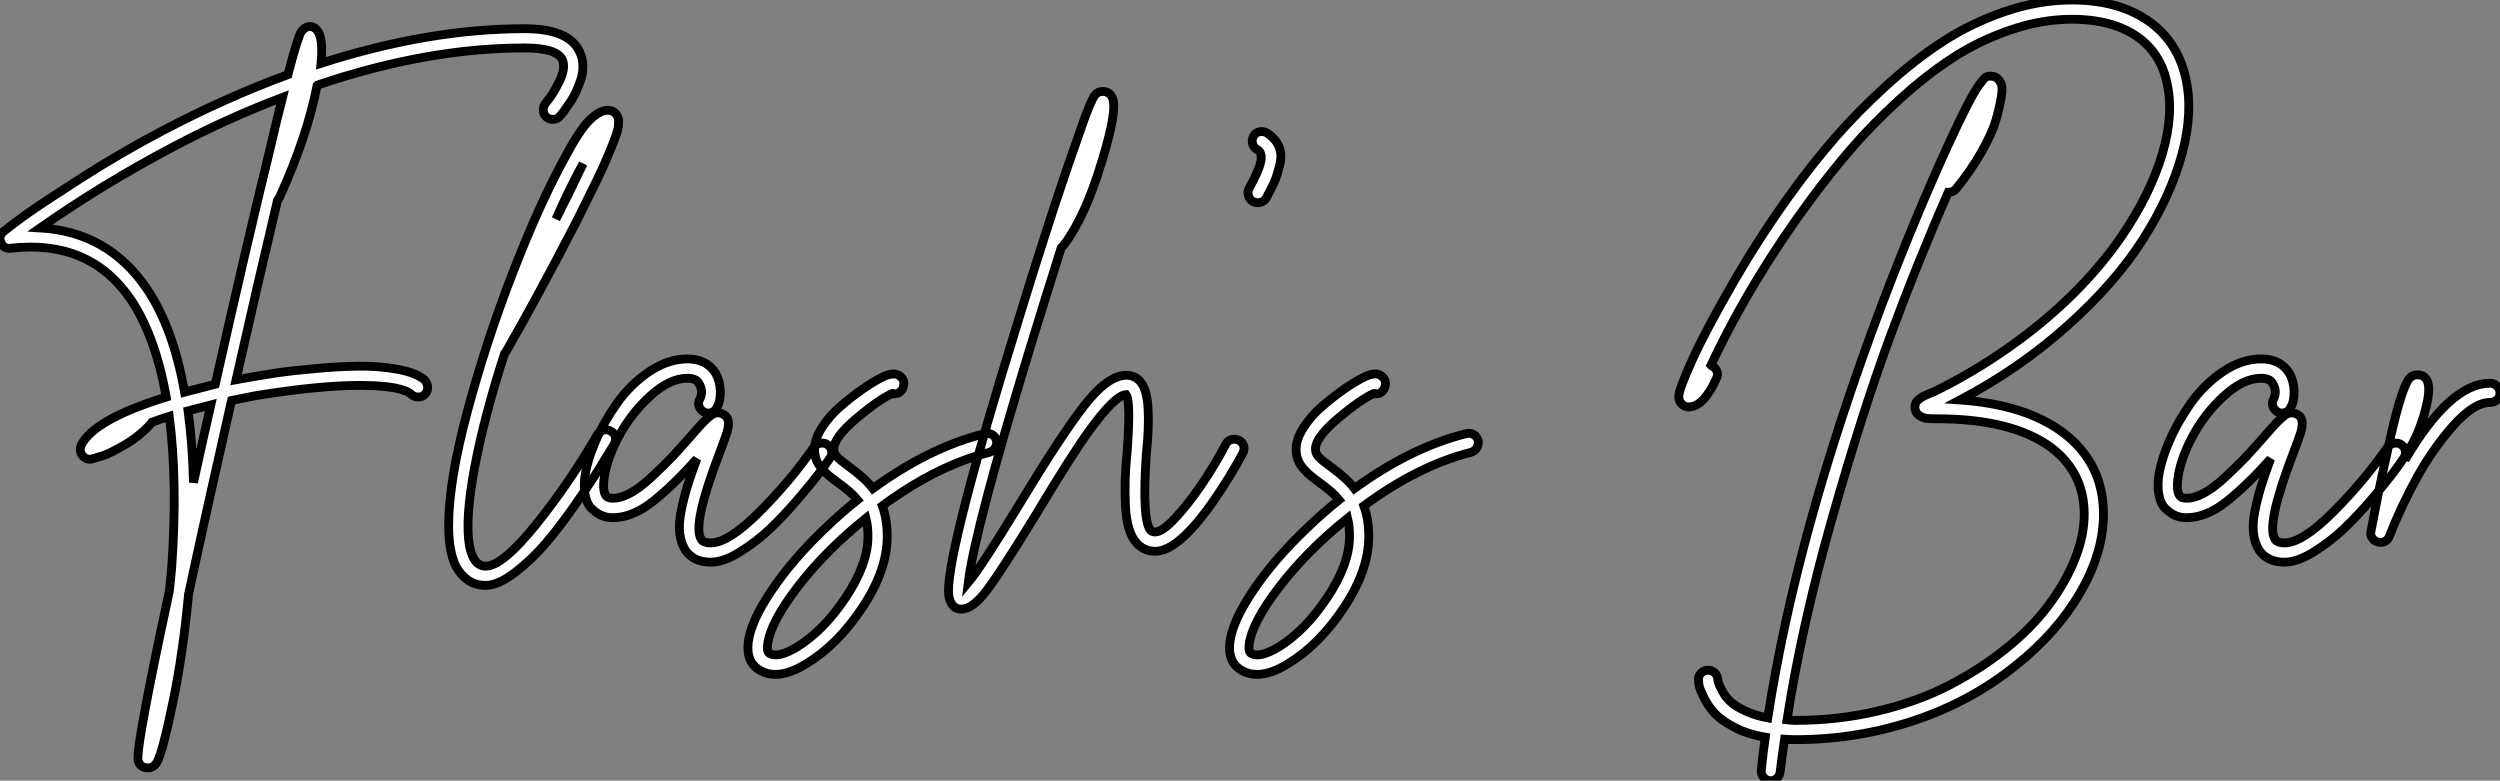 <?xml version="1.0" standalone="no"?>
<svg xmlns="http://www.w3.org/2000/svg" viewBox="2.277 -61.43 283.143 88.42"><rect x="2.277" y="-61.43" width="283.143" height="88.42" fill="#808080" stroke="none"/><path d="M67.93-55.55L67.93-55.55Q68.26-54.88 68.29-54.04Q68.32-53.20 68.07-52.44Q67.82-51.69 67.51-51.02Q67.20-50.34 66.75-49.70Q66.30-49.06 66.11-48.78Q65.91-48.50 65.69-48.27L65.69-48.27Q65.41-47.94 64.96-47.91Q64.51-47.88 64.18-48.16Q63.84-48.44 63.81-48.92Q63.78-49.39 64.06-49.73L64.06-49.73Q64.96-50.79 65.66-52.28Q66.36-53.76 65.97-54.66L65.97-54.66Q65.35-56 61.66-56L61.66-56Q50.68-56 38.25-51.80L38.25-51.80Q38.25-51.80 38.22-51.77Q38.19-51.74 38.19-51.74L38.19-51.74Q37.07-45.98 33.94-39.09L33.94-39.09Q33.82-38.92 33.71-38.75L33.71-38.75Q31.53-29.57 29.01-18.42L29.01-18.42Q29.96-18.59 30.91-18.76L30.91-18.76Q32.20-18.98 33.68-19.21Q35.17-19.43 37.94-19.68Q40.71-19.94 42.95-19.96Q45.19-19.99 47.32-19.60Q49.45-19.21 50.40-18.37L50.40-18.37Q50.68-18.03 50.71-17.58Q50.74-17.14 50.43-16.80Q50.12-16.46 49.67-16.46Q49.22-16.46 48.89-16.74L48.89-16.74Q47.82-17.75 43.23-17.78Q38.64-17.81 31.30-16.63L31.30-16.63Q29.90-16.35 28.50-16.07L28.50-16.07Q25.70-3.75 23.63 5.88L23.63 5.88Q23.02 12.49 21.87 18.06Q20.72 23.63 20.10 24.81L20.10 24.81Q19.71 25.54 19.04 25.54L19.04 25.54Q18.14 25.54 17.92 24.70L17.92 24.70Q17.64 23.69 20.38 10.58L20.38 10.58Q20.89 8.18 21.45 5.54L21.45 5.54Q21.62 4.09 21.73 2.74L21.73 2.74Q22.40-6.89 21.45-14.28L21.45-14.28Q20.38-13.94 19.49-13.61L19.49-13.61Q19.38-13.44 19.26-13.33L19.26-13.33Q18.03-11.98 16.32-11.00Q14.62-10.02 13.89-9.80Q13.16-9.58 12.71-9.46L12.71-9.46Q12.60-9.41 12.49-9.41L12.49-9.41Q11.93-9.41 11.59-9.86L11.59-9.86Q11.20-10.42 11.48-11.03L11.48-11.03Q12.94-13.94 21.11-16.46L21.11-16.46Q19.88-23.30 17.14-27.44L17.14-27.44Q12.49-34.33 3.53-33.32L3.53-33.32Q2.69-33.21 2.38-33.96Q2.07-34.72 2.69-35.22L2.69-35.22Q3.53-35.90 5.07-37.02Q6.61-38.14 11.31-41.16Q16.02-44.18 20.83-46.70L20.83-46.70Q27.89-50.40 34.89-52.98L34.89-52.98Q35.50-55.33 35.87-56.48Q36.23-57.62 36.40-57.85Q36.57-58.07 36.79-58.24L36.79-58.24Q37.52-58.69 38.14-58.07L38.14-58.07Q38.92-57.23 38.64-54.26L38.64-54.26Q50.85-58.18 61.66-58.18L61.66-58.18Q66.75-58.18 67.93-55.55ZM24.19-6.78L24.19-6.78Q25.09-10.92 26.15-15.57L26.15-15.57Q24.81-15.23 23.58-14.90L23.58-14.90Q24.08-11.14 24.19-6.78ZM32.93-44.86L32.93-44.86Q33.71-48.22 34.27-50.40L34.27-50.40Q28.06-48.05 21.90-44.80L21.90-44.80Q13.94-40.60 6.83-35.62L6.83-35.62Q14.50-35.17 18.87-28.78L18.87-28.78Q21.90-24.30 23.18-17.02L23.18-17.02Q24.86-17.47 26.66-17.92L26.66-17.92Q30.18-33.60 32.93-44.86ZM70.62-12.71Q71.06-12.82 71.46-12.60Q71.85-12.38 71.96-11.96Q72.07-11.54 71.85-11.14L71.85-11.14Q71.06-9.86 70.17-8.40Q69.27-6.94 67.51-4.40Q65.74-1.85 64.12 0.06Q62.50 1.96 60.59 3.42Q58.69 4.87 57.29 4.87L57.29 4.87Q56.17 4.87 55.33 4.31Q54.49 3.75 53.93 2.74L53.93 2.74Q53.09 1.06 53.09-1.90L53.09-1.90Q53.09-6.89 55.19-14.76Q57.29-22.62 60.26-30.30Q63.22-37.97 65.97-43.06L65.97-43.06Q67.82-46.59 68.99-47.77Q70.17-48.94 71.12-48.94L71.12-48.94Q71.79-48.94 72.18-48.33L72.18-48.33Q72.30-48.10 72.32-47.94Q72.35-47.77 72.32-47.29Q72.30-46.82 72.02-46.03Q71.74-45.25 71.23-44.02Q70.73-42.78 69.78-40.82Q68.82-38.86 67.54-36.29L67.54-36.29Q63.17-27.83 59.53-21.50L59.53-21.50Q59.47-21.45 59.42-21.39L59.42-21.39Q57.06-14.06 56-8.32Q54.94-2.58 55.44 0.34L55.44 0.34Q55.61 1.18 55.86 1.68Q56.11 2.18 56.39 2.38Q56.67 2.58 56.84 2.63Q57.01 2.69 57.29 2.69L57.29 2.69Q59.19 2.69 63-2.04Q66.81-6.78 69.94-12.21L69.94-12.21Q70.17-12.60 70.62-12.71ZM68.32-42.90L68.32-42.90Q66.86-40.26 65.24-36.62L65.24-36.62Q67.09-40.26 68.32-42.90ZM95.20-11.23Q95.65-11.31 96.01-11.06Q96.38-10.81 96.46-10.36Q96.54-9.91 96.26-9.52L96.26-9.52Q95.76-8.79 95.03-7.81Q94.30-6.83 92.65-4.90Q91-2.97 89.46-1.51Q87.92-0.06 86.07 1.09Q84.22 2.24 82.77 2.24L82.77 2.24Q80.86 2.24 79.91 0.90L79.91 0.90Q79.41 0.11 79.27-0.98Q79.13-2.07 79.41-3.50Q79.69-4.93 80.11-6.30Q80.53-7.67 81.20-9.46L81.20-9.46Q78.57-6.50 76.24-4.65Q73.92-2.80 71.68-2.80L71.68-2.80Q71.29-2.80 70.90-2.88Q70.50-2.97 70.11-3.19Q69.72-3.42 69.27-3.84Q68.82-4.26 68.60-5.15Q68.38-6.05 68.49-7.22L68.49-7.22Q68.71-9.07 69.69-11.37Q70.67-13.66 72.18-15.79Q73.70-17.92 75.82-19.35Q77.95-20.78 80.14-20.78L80.14-20.78Q82.32-20.78 83.33-19.15L83.33-19.15Q83.83-18.26 83.86-17.11Q83.89-15.96 83.44-15.23L83.44-15.23Q83.27-14.84 82.82-14.70Q82.38-14.56 81.98-14.78Q81.59-15.01 81.45-15.43Q81.31-15.85 81.54-16.24L81.54-16.24Q81.98-17.14 81.42-18.03L81.42-18.03Q81.09-18.59 80.14-18.59L80.14-18.59Q78.12-18.59 75.94-16.60Q73.75-14.62 72.32-11.93Q70.90-9.24 70.67-7L70.67-7Q70.50-5.21 71.29-5.04L71.29-5.04Q72.24-4.87 73.47-5.49Q74.70-6.10 76.16-7.48Q77.62-8.85 78.46-9.74Q79.30-10.64 80.58-12.10L80.58-12.10Q81.54-13.22 81.96-13.64Q82.38-14.06 82.77-14.36Q83.16-14.67 83.55-14.67L83.55-14.67Q84.06-14.67 84.45-14.34L84.45-14.34Q84.78-14 84.78-13.50Q84.78-12.99 84.59-12.38Q84.39-11.76 83.78-10.14L83.78-10.14Q80.64-1.96 81.70-0.34L81.70-0.34Q81.98 0.06 82.77 0.06L82.77 0.06Q84.78 0.06 88.28-3.44Q91.78-6.94 94.47-10.81L94.47-10.81Q94.75-11.14 95.20-11.23ZM115.14-11.54L115.14-11.54Q115.19-11.26 115.11-10.98Q115.02-10.70 114.83-10.50Q114.63-10.30 114.30-10.19L114.30-10.19Q108.36-8.68 102.20-4.14L102.20-4.14Q102.76-2.63 102.76-0.67L102.76-0.67Q102.76 3.14 99.96 7.36Q97.16 11.59 93.63 13.72L93.63 13.72Q91.67 14.95 90.10 14.95L90.10 14.95Q89.21 14.95 88.48 14.56L88.48 14.56Q86.74 13.66 87.02 11.31L87.02 11.31Q87.30 8.96 89.66 5.46Q92.01 1.96 95.70-1.57L95.70-1.57Q97.44-3.25 99.40-4.82L99.40-4.82Q98.73-5.66 97.10-6.83L97.10-6.83Q96.49-7.28 96.15-7.56Q95.82-7.84 95.37-8.34Q94.92-8.85 94.72-9.38Q94.53-9.91 94.53-10.58L94.53-10.58Q94.53-11.70 95.40-13.05Q96.26-14.39 97.55-15.48Q98.84-16.58 100.02-17.39Q101.19-18.20 102.09-18.65L102.09-18.65Q103.49-19.38 104.16-18.87L104.16-18.87Q104.78-18.42 104.61-17.75L104.61-17.75Q104.55-17.30 104.19-17.02Q103.82-16.74 103.38-16.86L103.38-16.86Q103.38-16.86 103.32-16.86L103.32-16.86Q101.81-16.18 99.26-14.03Q96.71-11.87 96.71-10.58L96.71-10.58Q96.71-10.08 97.08-9.69Q97.44-9.30 98.45-8.57L98.45-8.57Q100.30-7.22 101.14-6.10L101.14-6.10Q107.52-10.75 113.79-12.32L113.79-12.32Q114.24-12.43 114.63-12.21Q115.02-11.98 115.14-11.54ZM92.51 11.87L92.51 11.87Q95.54 10.02 98.06 6.24Q100.58 2.46 100.58-0.67L100.58-0.67Q100.58-1.85 100.35-2.74L100.35-2.74Q95.76 0.95 92.62 5.04Q89.49 9.13 89.21 11.59L89.21 11.59Q89.10 12.43 89.49 12.60L89.49 12.60Q90.44 13.10 92.51 11.87ZM141.76-11.65Q142.18-11.76 142.60-11.56Q143.02-11.37 143.14-10.92Q143.25-10.47 143.02-10.08L143.02-10.08Q141.62-7.45 139.72-4.70L139.72-4.70Q135.74 1.01 133.11 1.01L133.11 1.01Q131.88 1.01 131.04 0.11L131.04 0.11Q129.92-1.06 129.75-4.00Q129.58-6.94 129.92-10.08L129.92-10.08Q130.37-16.07 129.81-16.74L129.81-16.74Q128.52-16.63 125.61-12.60L125.61-12.60Q123.65-9.91 119.56-3.08L119.56-3.08Q115.75 3.14 114.10 5.35Q112.45 7.56 111.16 7.56L111.16 7.56Q110.21 7.56 109.87 6.55L109.87 6.55Q109.70 6.16 109.70 5.49L109.70 5.49Q109.70 0.39 117.66-25.31L117.66-25.31Q120.62-35 123.26-42.73L123.26-42.73Q124.49-46.26 125.22-48.33L125.22-48.33Q125.89-50.06 126.22-50.57Q126.56-51.07 127.18-51.07L127.18-51.07Q127.90-51.07 128.24-50.40L128.24-50.40Q128.91-49.11 127.06-43.12L127.06-43.12Q125.16-36.79 122.70-33.60L122.70-33.60Q122.58-33.49 122.47-33.38L122.47-33.38Q120.74-27.89 119-22.23L119-22.23Q112.67-1.46 111.94 4.54L111.94 4.54Q113.40 2.80 117.66-4.20L117.66-4.20Q122.36-11.98 125.05-15.46Q127.74-18.93 129.86-18.93L129.86-18.93Q130.76-18.93 131.38-18.26L131.38-18.26Q132.16-17.42 132.30-15.26Q132.44-13.10 132.10-9.91L132.10-9.91Q131.60-2.46 132.61-1.34L132.61-1.34Q132.83-1.18 133.11-1.18L133.11-1.18Q133.90-1.18 135.32-2.69Q136.75-4.20 138.29-6.44Q139.83-8.68 141.12-11.14L141.12-11.14Q141.34-11.54 141.76-11.65ZM145.77-46.37L145.77-46.37Q146.78-45.70 147.14-44.80Q147.50-43.90 147.22-42.76Q146.94-41.61 146.64-40.91Q146.33-40.21 145.71-39.03L145.71-39.03Q145.38-38.47 144.70-38.47L144.70-38.47Q144.48-38.47 144.20-38.58L144.20-38.58Q143.81-38.81 143.67-39.26Q143.53-39.70 143.75-40.10L143.75-40.10Q144.98-42.34 145.10-43.32Q145.21-44.30 144.59-44.52L144.59-44.52Q144.20-44.80 144.12-45.22Q144.03-45.64 144.26-46.03Q144.48-46.42 144.93-46.51Q145.38-46.59 145.77-46.37ZM169.68-11.54L169.68-11.54Q169.74-11.26 169.65-10.98Q169.57-10.70 169.37-10.50Q169.18-10.30 168.84-10.19L168.84-10.19Q162.90-8.68 156.74-4.14L156.74-4.14Q157.30-2.63 157.30-0.67L157.30-0.67Q157.30 3.14 154.50 7.36Q151.70 11.59 148.18 13.72L148.18 13.72Q146.22 14.95 144.65 14.95L144.65 14.95Q143.75 14.95 143.02 14.56L143.02 14.56Q141.29 13.66 141.57 11.31L141.57 11.31Q141.85 8.96 144.20 5.46Q146.55 1.96 150.25-1.57L150.25-1.57Q151.98-3.25 153.94-4.82L153.94-4.82Q153.27-5.66 151.65-6.83L151.65-6.83Q151.03-7.28 150.70-7.56Q150.36-7.84 149.91-8.34Q149.46-8.85 149.27-9.38Q149.07-9.91 149.07-10.58L149.07-10.58Q149.07-11.70 149.94-13.05Q150.81-14.39 152.10-15.48Q153.38-16.58 154.56-17.39Q155.74-18.20 156.63-18.65L156.63-18.65Q158.03-19.38 158.70-18.87L158.70-18.87Q159.32-18.42 159.15-17.75L159.15-17.75Q159.10-17.30 158.73-17.02Q158.37-16.74 157.92-16.86L157.92-16.86Q157.92-16.86 157.86-16.86L157.86-16.86Q156.35-16.18 153.80-14.03Q151.26-11.87 151.26-10.58L151.26-10.58Q151.26-10.08 151.62-9.69Q151.98-9.30 152.99-8.57L152.99-8.57Q154.84-7.22 155.68-6.10L155.68-6.10Q162.06-10.75 168.34-12.32L168.34-12.32Q168.78-12.43 169.18-12.21Q169.57-11.98 169.68-11.54ZM147.06 11.87L147.06 11.87Q150.08 10.02 152.60 6.24Q155.12 2.46 155.12-0.67L155.12-0.67Q155.12-1.85 154.90-2.74L154.90-2.74Q150.30 0.95 147.17 5.04Q144.03 9.13 143.75 11.59L143.75 11.59Q143.64 12.43 144.03 12.60L144.03 12.60Q144.98 13.10 147.06 11.87Z" fill="white" stroke="black" transform="scale(1,1)"/><path d="M235.86-12.49L235.86-12.49Q240.51-9.02 240.51-3.19L240.51-3.19Q240.51 1.12 237.91 5.63Q235.30 10.14 230.71 13.83L230.71 13.83Q225.62 17.98 219.12 20.16Q212.62 22.34 205.62 22.34L205.62 22.34Q205.06 22.34 204.39 22.29L204.39 22.29Q204.11 24.25 203.89 26.04L203.89 26.04Q203.83 26.43 203.52 26.71Q203.22 26.99 202.82 26.99L202.82 26.99Q202.77 26.99 202.71 26.99L202.71 26.99Q202.26 26.94 201.98 26.57Q201.70 26.21 201.76 25.76L201.76 25.76Q201.93 23.97 202.21 22.06L202.21 22.06Q200.19 21.73 198.71 20.94Q197.22 20.16 196.50 19.38Q195.77 18.59 195.29 17.64Q194.82 16.69 194.73 16.30Q194.65 15.90 194.65 15.62L194.65 15.62Q194.59 15.18 194.90 14.84Q195.21 14.50 195.66 14.48Q196.10 14.45 196.44 14.73Q196.78 15.01 196.83 15.51L196.83 15.51Q196.83 15.68 196.92 15.93Q197.00 16.18 197.34 16.83Q197.67 17.47 198.23 18.00Q198.79 18.54 199.91 19.07Q201.03 19.60 202.49 19.88L202.49 19.88Q205.74-1.23 215.37-26.82L215.37-26.82Q219.18-36.85 222.98-45.14L222.98-45.14Q224.27-47.94 225.11-49.56Q225.95-51.18 226.46-51.86Q226.96-52.53 227.16-52.67Q227.35-52.81 227.69-52.81L227.69-52.81Q228.47-52.81 228.81-52.14L228.81-52.14Q229.14-51.74 228.95-50.51Q228.75-49.28 228.33-47.82Q227.91-46.37 226.71-44.24Q225.50-42.11 223.82-40.04L223.82-40.04Q223.49-39.65 222.93-39.65L222.93-39.65Q219.46-31.75 216.29-23.16Q213.13-14.56 209.71-2.49Q206.30 9.58 204.67 20.10L204.67 20.10Q205.18 20.16 205.62 20.16L205.62 20.16Q210.44 20.16 214.95 19.10Q219.46 18.03 222.98 16.21Q226.51 14.39 229.45 12.04Q232.39 9.69 234.32 7.08Q236.26 4.48 237.29 1.85Q238.33-0.78 238.33-3.19L238.33-3.19Q238.33-7.90 234.58-10.75L234.58-10.75Q230.15-14 221.64-14L221.64-14Q220.97-14 220.58-14.03Q220.18-14.06 219.74-14.31Q219.29-14.56 219.18-15.06L219.18-15.06Q219.12-15.46 219.23-15.74Q219.34-16.02 219.65-16.24Q219.96-16.46 220.18-16.58Q220.41-16.69 220.80-16.86L220.80-16.86Q221.25-17.02 221.36-17.08L221.36-17.08Q225.78-19.26 229.73-22.04Q233.68-24.81 236.96-28.03Q240.23-31.25 242.64-34.78L242.64-34.78Q245.83-39.48 247.18-44.02Q248.52-48.55 247.68-52.14L247.68-52.14Q247.18-54.43 245.75-56.03Q244.32-57.62 242.08-58.44Q239.84-59.25 236.93-59.25L236.93-59.25Q233.51-59.25 229.93-58.02Q226.34-56.78 223.35-54.82Q220.35-52.86 217.33-50.09Q214.30-47.32 211.98-44.63Q209.66-41.94 207.42-38.92L207.42-38.92Q200.64-29.79 196.05-20.05L196.05-20.05Q196.10-19.99 196.16-19.99L196.16-19.99Q196.55-19.82 196.72-19.40Q196.89-18.98 196.66-18.54L196.66-18.54Q195.21-15.34 193.53-15.34L193.53-15.34Q193.08-15.34 192.74-15.68Q192.41-16.02 192.41-16.52L192.41-16.52Q192.41-17.30 193.95-20.69Q195.49-24.08 198.65-29.54Q201.82-35 205.34-39.82L205.34-39.82Q207.70-43.06 210.16-45.89Q212.62-48.72 215.84-51.66Q219.06-54.60 222.28-56.70Q225.50-58.80 229.34-60.12Q233.18-61.43 236.93-61.43L236.93-61.43Q242.08-61.43 245.47-59.14Q248.86-56.84 249.81-52.64L249.81-52.64Q250.70-48.83 249.42-44.04Q248.13-39.26 244.99-34.33Q241.86-29.40 236.45-24.56Q231.05-19.71 224.27-16.13L224.27-16.13Q231.61-15.62 235.86-12.49ZM273.44-11.23Q273.89-11.31 274.25-11.06Q274.62-10.81 274.70-10.36Q274.78-9.91 274.50-9.52L274.50-9.52Q274.00-8.79 273.27-7.81Q272.54-6.83 270.89-4.90Q269.24-2.97 267.70-1.51Q266.16-0.06 264.31 1.09Q262.46 2.24 261.01 2.24L261.01 2.24Q259.10 2.24 258.15 0.90L258.15 0.90Q257.65 0.11 257.51-0.98Q257.37-2.07 257.65-3.50Q257.93-4.93 258.35-6.30Q258.77-7.67 259.44-9.46L259.44-9.46Q256.81-6.50 254.48-4.65Q252.16-2.80 249.92-2.80L249.92-2.80Q249.53-2.80 249.14-2.88Q248.74-2.97 248.35-3.19Q247.96-3.42 247.51-3.84Q247.06-4.26 246.84-5.15Q246.62-6.05 246.73-7.22L246.73-7.22Q246.95-9.07 247.93-11.37Q248.91-13.66 250.42-15.79Q251.94-17.92 254.06-19.35Q256.19-20.78 258.38-20.78L258.38-20.78Q260.56-20.78 261.57-19.15L261.57-19.15Q262.07-18.26 262.10-17.11Q262.13-15.96 261.68-15.23L261.68-15.23Q261.51-14.84 261.06-14.70Q260.62-14.56 260.22-14.78Q259.83-15.01 259.69-15.43Q259.55-15.85 259.78-16.24L259.78-16.24Q260.22-17.14 259.66-18.03L259.66-18.03Q259.33-18.59 258.38-18.59L258.38-18.59Q256.36-18.59 254.18-16.60Q251.99-14.62 250.56-11.93Q249.14-9.24 248.91-7L248.91-7Q248.74-5.21 249.53-5.04L249.53-5.04Q250.48-4.87 251.71-5.49Q252.94-6.10 254.40-7.48Q255.86-8.85 256.70-9.74Q257.54-10.64 258.82-12.10L258.82-12.10Q259.78-13.22 260.20-13.64Q260.62-14.06 261.01-14.36Q261.40-14.67 261.79-14.67L261.79-14.67Q262.30-14.67 262.69-14.34L262.69-14.34Q263.02-14 263.02-13.50Q263.02-12.99 262.83-12.38Q262.63-11.76 262.02-10.14L262.02-10.14Q258.88-1.96 259.94-0.34L259.94-0.34Q260.22 0.06 261.01 0.06L261.01 0.06Q263.02 0.06 266.52-3.44Q270.02-6.94 272.71-10.81L272.71-10.81Q272.99-11.14 273.44-11.23ZM284.30-18.03L284.30-18.03Q284.75-18.03 285.09-17.70Q285.42-17.36 285.42-16.91Q285.42-16.46 285.09-16.16Q284.75-15.85 284.30-15.85L284.30-15.85Q282.46-15.85 280.10-13.19Q277.75-10.53 275.96-7.25Q274.17-3.98 272.88-0.67L272.88-0.67Q272.60 0 271.87 0L271.87 0Q271.70 0 271.54-0.06L271.54-0.06Q271.14-0.17 270.92-0.53Q270.70-0.90 270.81-1.29L270.81-1.29Q271.82-6.61 272.54-9.74L272.54-9.74Q273.33-13.44 273.94-15.57L273.94-15.57Q274.50-17.47 274.92-18.23Q275.34-18.98 276.07-18.98L276.07-18.98Q276.80-18.98 277.14-18.37L277.14-18.37Q277.64-17.47 276.94-14.90Q276.24-12.32 275.18-10.64L275.18-10.64Q275.06-10.53 274.90-10.42L274.90-10.42Q274.78-9.91 274.67-9.35L274.67-9.35Q279.77-18.03 284.30-18.03Z" fill="white" stroke="black" transform="scale(1,1)"/></svg>
